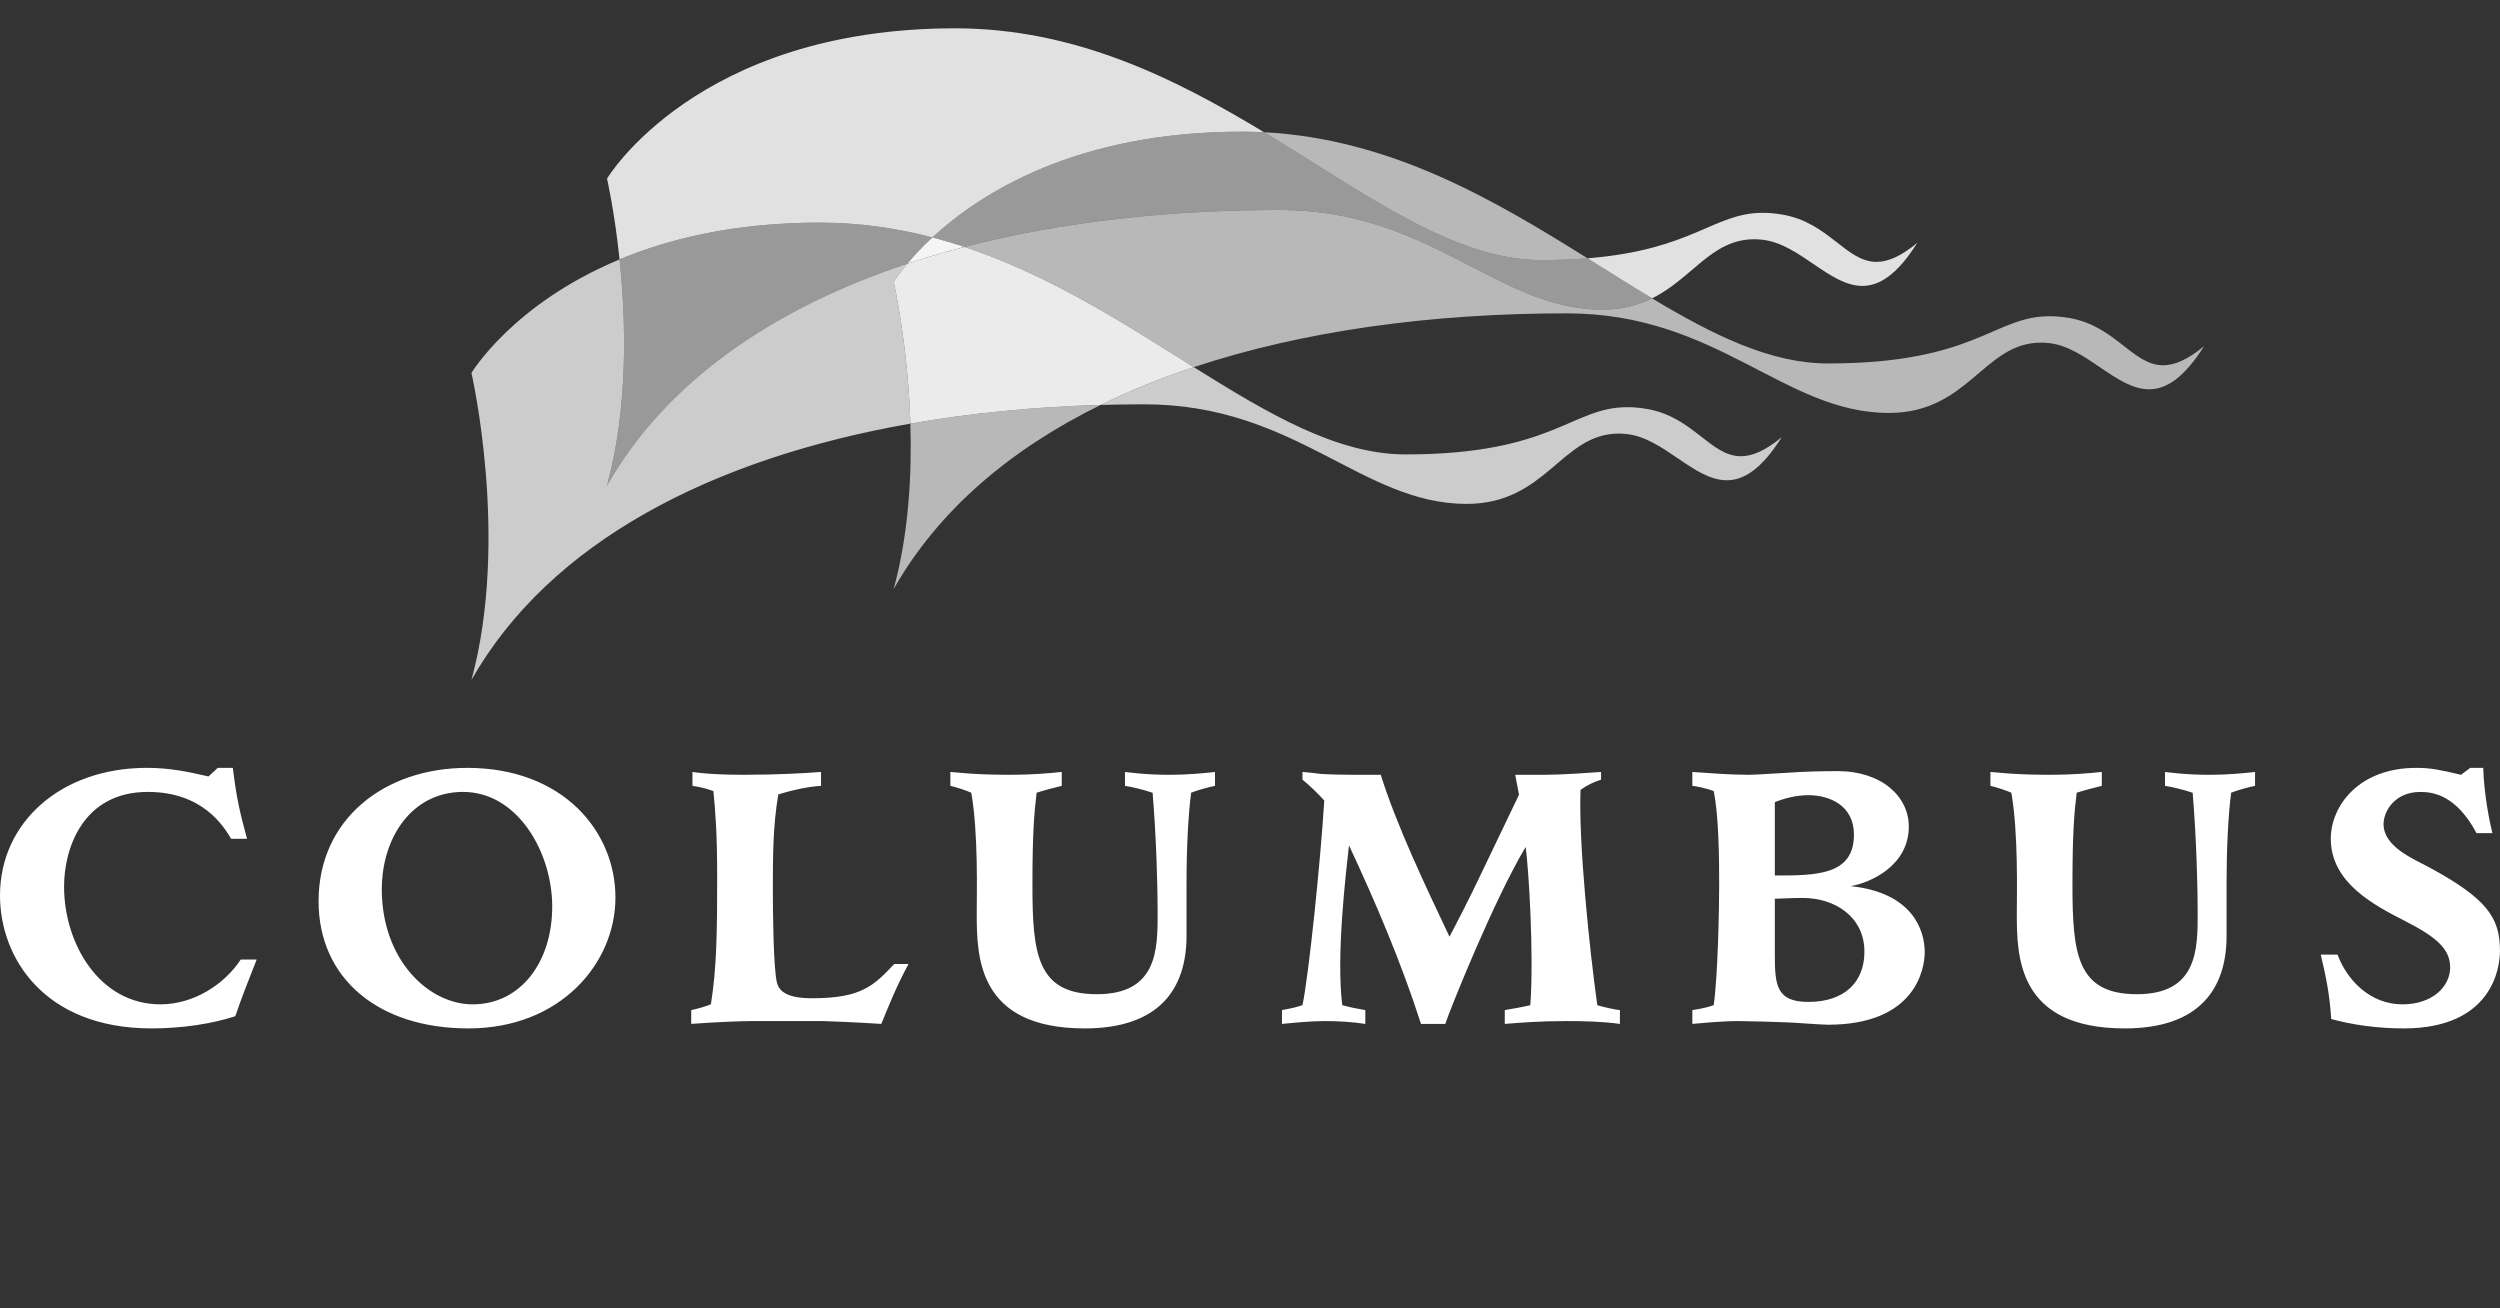 <svg width="107" height="56" viewBox="0 0 107 56" fill="none" xmlns="http://www.w3.org/2000/svg">
<rect x="0" y="0" width="107" height="56" fill="#333333" stroke="none"/>
<path opacity="0.85" d="M26.517 11.103C26.301 9.034 25.98 7.646 25.98 7.646C25.98 7.646 29.813 1.212 40.876 1.212C46.028 1.212 50.3 3.362 54.101 5.66C53.787 5.645 53.467 5.636 53.145 5.636C46.075 5.636 41.957 8.264 39.907 10.161C38.382 9.763 36.776 9.528 35.074 9.528C31.509 9.528 28.695 10.197 26.517 11.103ZM70.708 12.769C69.811 12.23 68.893 11.647 67.947 11.056C72.476 10.689 73.338 9.109 75.449 9.109C75.714 9.109 75.996 9.133 76.31 9.189C78.276 9.532 79.008 11.208 80.315 11.208C80.791 11.208 81.343 10.986 82.059 10.394C81.193 11.772 80.431 12.236 79.71 12.237C78.291 12.237 77.031 10.438 75.433 10.261C75.312 10.247 75.194 10.24 75.08 10.24C73.252 10.24 72.431 11.919 70.708 12.769Z" fill="white"/>
<path opacity="0.75" d="M62.77 21.567C58.279 21.567 55.446 17.305 48.984 17.305C48.355 17.305 47.73 17.314 47.109 17.331C48.36 16.719 49.69 16.181 51.094 15.714C54.31 17.725 57.233 19.449 60.156 19.449C66.469 19.449 67.257 17.427 69.647 17.427C69.911 17.427 70.194 17.452 70.506 17.506C72.473 17.849 73.205 19.526 74.511 19.526C74.988 19.526 75.541 19.303 76.257 18.712C75.39 20.09 74.628 20.555 73.907 20.555C72.488 20.555 71.228 18.756 69.63 18.578C69.509 18.564 69.392 18.558 69.278 18.558C66.829 18.558 66.186 21.567 62.77 21.567ZM20.178 29.101C21.819 23.069 20.178 15.963 20.178 15.963C20.178 15.963 21.938 13.008 26.517 11.103C26.791 13.716 26.897 17.417 25.98 20.783C28.515 16.325 33.079 13.198 38.828 11.289C38.431 11.766 38.25 12.07 38.25 12.07C38.25 12.07 38.859 14.707 38.965 18.131C30.449 19.628 23.534 23.197 20.178 29.101Z" fill="white"/>
<path opacity="0.5" d="M25.98 20.783C26.897 17.417 26.791 13.716 26.517 11.103C28.695 10.197 31.51 9.528 35.074 9.528C36.776 9.528 38.381 9.763 39.907 10.161C39.446 10.586 39.091 10.975 38.828 11.289C33.079 13.198 28.515 16.325 25.98 20.783Z" fill="white"/>
<path opacity="0.65" d="M65.958 11.132C62.213 11.132 58.466 8.299 54.101 5.66C59.536 5.941 63.981 8.577 67.948 11.057C67.351 11.104 66.693 11.132 65.958 11.132ZM80.843 17.674C76.351 17.674 73.518 13.411 67.056 13.411C61.253 13.411 55.78 14.158 51.094 15.714C48.145 13.869 44.948 11.784 41.277 10.567C45.378 9.502 49.968 8.987 54.786 8.987C61.249 8.987 64.082 13.252 68.572 13.252C69.438 13.252 70.125 13.057 70.709 12.77C73.33 14.345 75.78 15.556 78.23 15.556C84.544 15.556 85.33 13.534 87.721 13.534C87.985 13.534 88.267 13.558 88.58 13.612C90.546 13.957 91.278 15.633 92.584 15.633C93.061 15.633 93.613 15.409 94.331 14.819C93.463 16.196 92.701 16.661 91.981 16.661C90.562 16.661 89.302 14.863 87.704 14.685C87.582 14.671 87.465 14.665 87.351 14.665C84.902 14.664 84.258 17.674 80.843 17.674ZM38.249 25.209C38.892 22.85 39.031 20.328 38.964 18.131C41.55 17.676 44.282 17.412 47.11 17.331C43.24 19.229 40.164 21.839 38.249 25.209Z" fill="white"/>
<path opacity="0.5" d="M68.573 13.251C64.082 13.251 61.25 8.986 54.787 8.986C49.968 8.986 45.378 9.501 41.278 10.566C40.828 10.417 40.371 10.281 39.906 10.161C41.957 8.264 46.075 5.636 53.145 5.636C53.467 5.636 53.786 5.645 54.101 5.66C58.466 8.299 62.213 11.132 65.958 11.132C66.693 11.132 67.351 11.104 67.948 11.056C68.893 11.647 69.811 12.23 70.708 12.769C70.126 13.057 69.438 13.251 68.573 13.251Z" fill="white"/>
<path opacity="0.9" d="M38.964 18.131C38.858 14.707 38.249 12.07 38.249 12.07C38.249 12.07 38.431 11.766 38.827 11.289C39.623 11.024 40.44 10.784 41.278 10.567C44.948 11.784 48.145 13.869 51.094 15.714C49.691 16.181 48.359 16.718 47.11 17.331C44.282 17.412 41.55 17.676 38.964 18.131Z" fill="white"/>
<path opacity="0.95" d="M38.828 11.289C39.091 10.975 39.447 10.586 39.907 10.161C40.371 10.282 40.828 10.417 41.278 10.566C40.44 10.785 39.623 11.025 38.828 11.289Z" fill="white"/>
<path d="M10.072 43.493C9.069 43.823 7.779 44.016 6.488 44.016C1.882 44.016 0 40.98 0 38.327C0 35.203 2.599 32.864 6.291 32.864C7.276 32.864 8.083 33.039 8.925 33.232L9.32 32.864H9.965C10.126 34.19 10.27 34.784 10.574 35.901H9.893C9.57 35.36 8.674 33.894 6.326 33.894C3.566 33.894 2.742 36.285 2.742 37.942C2.742 40.404 4.266 42.986 6.864 42.986C8.298 42.986 9.605 42.131 10.305 41.067H10.986C10.609 42.026 10.323 42.742 10.072 43.493ZM20.05 44.016C16.161 44.016 13.635 41.853 13.635 38.573C13.635 35.064 16.448 32.865 19.997 32.865C24.101 32.865 26.341 35.586 26.341 38.415C26.341 41.223 23.994 44.016 20.05 44.016ZM19.818 33.894C17.63 33.894 16.341 35.848 16.341 38.065C16.341 41.067 18.33 42.986 20.23 42.986C22.273 42.986 23.635 41.188 23.635 38.798C23.635 36.495 22.166 33.894 19.818 33.894ZM37.721 43.823C37.166 43.789 36.574 43.754 36.108 43.736C35.642 43.718 35.283 43.701 35.211 43.701H32.236C31.627 43.701 30.57 43.753 29.584 43.822V43.232C29.834 43.179 30.103 43.109 30.426 42.986C30.677 41.433 30.695 39.826 30.695 37.594C30.695 35.605 30.623 34.82 30.534 33.86C30.193 33.737 30.05 33.703 29.637 33.634V33.04C29.637 33.04 30.301 33.161 31.823 33.161C33.312 33.161 34.459 33.092 35.14 33.04V33.634C34.584 33.669 33.939 33.807 33.312 33.999C33.078 35.344 33.078 36.722 33.078 38.101C33.078 38.887 33.096 41.468 33.258 42.08C33.418 42.673 34.243 42.725 34.762 42.725C36.878 42.725 37.397 42.184 38.275 41.259H38.884C38.331 42.289 38.026 43.074 37.721 43.823ZM50.981 33.928C50.856 34.855 50.783 36.356 50.783 37.751V40.055C50.783 42.341 49.6 44.016 46.428 44.016C41.84 44.016 41.804 40.945 41.804 39.096C41.804 38.327 41.876 35.639 41.571 33.929C41.392 33.843 40.908 33.685 40.676 33.634V33.04C40.801 33.04 41.625 33.161 43.149 33.161C44.26 33.161 44.904 33.092 45.443 33.04V33.634C45.174 33.703 44.743 33.807 44.367 33.929C44.26 34.82 44.188 35.691 44.188 37.874C44.188 40.841 44.386 42.552 46.948 42.552C49.565 42.552 49.547 40.595 49.547 39.043C49.547 37.926 49.493 35.884 49.332 33.93C48.919 33.79 48.4 33.669 48.149 33.635V33.041C48.346 33.057 48.992 33.162 50.084 33.162C50.837 33.162 51.5 33.092 52.002 33.041V33.635C51.805 33.667 51.231 33.824 50.981 33.928ZM67.019 43.702C65.855 43.702 65.084 43.771 64.404 43.823V43.232C64.797 43.161 65.138 43.109 65.497 43.021C65.658 40.874 65.425 37.157 65.299 36.25C63.919 38.554 62.038 43.266 61.858 43.823H60.819C59.977 41.207 58.902 38.676 57.736 36.18C57.611 37.331 57.18 40.874 57.449 43.021C57.915 43.144 57.951 43.144 58.436 43.232V43.824C57.897 43.737 57.27 43.702 56.697 43.702C56.087 43.702 55.406 43.772 54.868 43.824V43.232C55.334 43.144 55.478 43.109 55.746 43.021C56.015 41.747 56.518 36.879 56.679 34.261C56.392 33.946 56.051 33.615 55.746 33.37V33.039C55.98 33.055 56.231 33.09 56.571 33.127C56.91 33.143 57.323 33.161 57.862 33.161H59.097C59.761 35.289 60.962 37.821 62.038 40.09C62.306 39.584 62.862 38.519 63.399 37.383L65.013 34.016C64.995 33.877 64.869 33.284 64.852 33.161H66.142C66.859 33.161 68.041 33.074 68.525 33.04V33.37C68.238 33.459 67.934 33.598 67.647 33.807C67.558 36.059 68.024 40.579 68.364 43.021C68.633 43.109 69.135 43.214 69.332 43.232V43.824C68.579 43.718 67.791 43.702 67.019 43.702ZM78.239 43.858C77.934 43.858 76.661 43.754 76.393 43.754C75.963 43.737 74.797 43.702 74.422 43.702C73.651 43.702 72.826 43.79 72.432 43.823V43.232C73.005 43.144 73.184 43.074 73.346 43.021C73.526 41.765 73.581 38.886 73.581 37.857C73.581 36.721 73.562 34.889 73.346 33.859C72.987 33.72 72.575 33.65 72.432 33.633V33.04C73.202 33.091 74.027 33.161 74.833 33.161C75.173 33.161 75.801 33.109 76.5 33.074C77.217 33.022 78.005 33.004 78.65 33.004C80.533 33.004 81.697 34.087 81.697 35.378C81.697 37.053 80.049 37.787 79.205 37.926C81.857 38.204 82.378 39.81 82.378 40.752C82.379 41.467 81.984 43.858 78.239 43.858ZM77.395 34.034C76.894 34.034 76.411 34.156 75.963 34.33V37.471C77.718 37.471 79.349 37.471 79.349 35.726C79.349 34.471 78.311 34.034 77.395 34.034ZM77.163 38.432C76.626 38.432 76.197 38.466 75.963 38.466V40.875C75.963 42.166 76.034 42.882 77.395 42.882C78.974 42.882 79.797 42.009 79.797 40.735C79.797 39.216 78.507 38.432 77.163 38.432ZM95.494 33.928C95.368 34.855 95.297 36.356 95.297 37.751V40.055C95.297 42.341 94.115 44.016 90.942 44.016C86.354 44.016 86.319 40.945 86.319 39.096C86.319 38.327 86.39 35.639 86.085 33.929C85.905 33.843 85.421 33.685 85.19 33.634V33.04C85.315 33.04 86.139 33.161 87.663 33.161C88.773 33.161 89.418 33.092 89.957 33.04V33.634C89.688 33.703 89.257 33.807 88.881 33.929C88.773 34.82 88.701 35.691 88.701 37.874C88.701 40.841 88.898 42.552 91.462 42.552C94.078 42.552 94.061 40.595 94.061 39.043C94.061 37.926 94.007 35.884 93.846 33.93C93.433 33.79 92.914 33.669 92.662 33.635V33.041C92.86 33.057 93.505 33.162 94.598 33.162C95.35 33.162 96.014 33.092 96.516 33.041V33.635C96.319 33.667 95.745 33.824 95.494 33.928ZM102.878 44.016C101.73 44.016 100.673 43.858 99.777 43.615C99.705 42.534 99.562 41.853 99.329 40.858H100.046C100.459 41.957 101.444 42.986 102.824 42.986C104.15 42.986 104.867 42.184 104.867 41.416C104.867 40.647 104.347 40.142 102.95 39.427C101.658 38.763 99.758 37.804 99.758 35.901C99.758 34.506 100.941 32.865 103.415 32.865C104.059 32.865 104.436 32.952 105.332 33.161L105.726 32.865H106.282C106.318 34.051 106.568 35.238 106.675 35.657H105.995C105.135 34.051 104.166 33.895 103.594 33.895C102.483 33.895 102.016 34.732 102.016 35.274C102.016 36.25 103.325 36.774 103.97 37.122C106.442 38.466 106.999 39.268 106.999 40.7C107 41.381 106.695 44.016 102.878 44.016Z" fill="white"/>
</svg>
